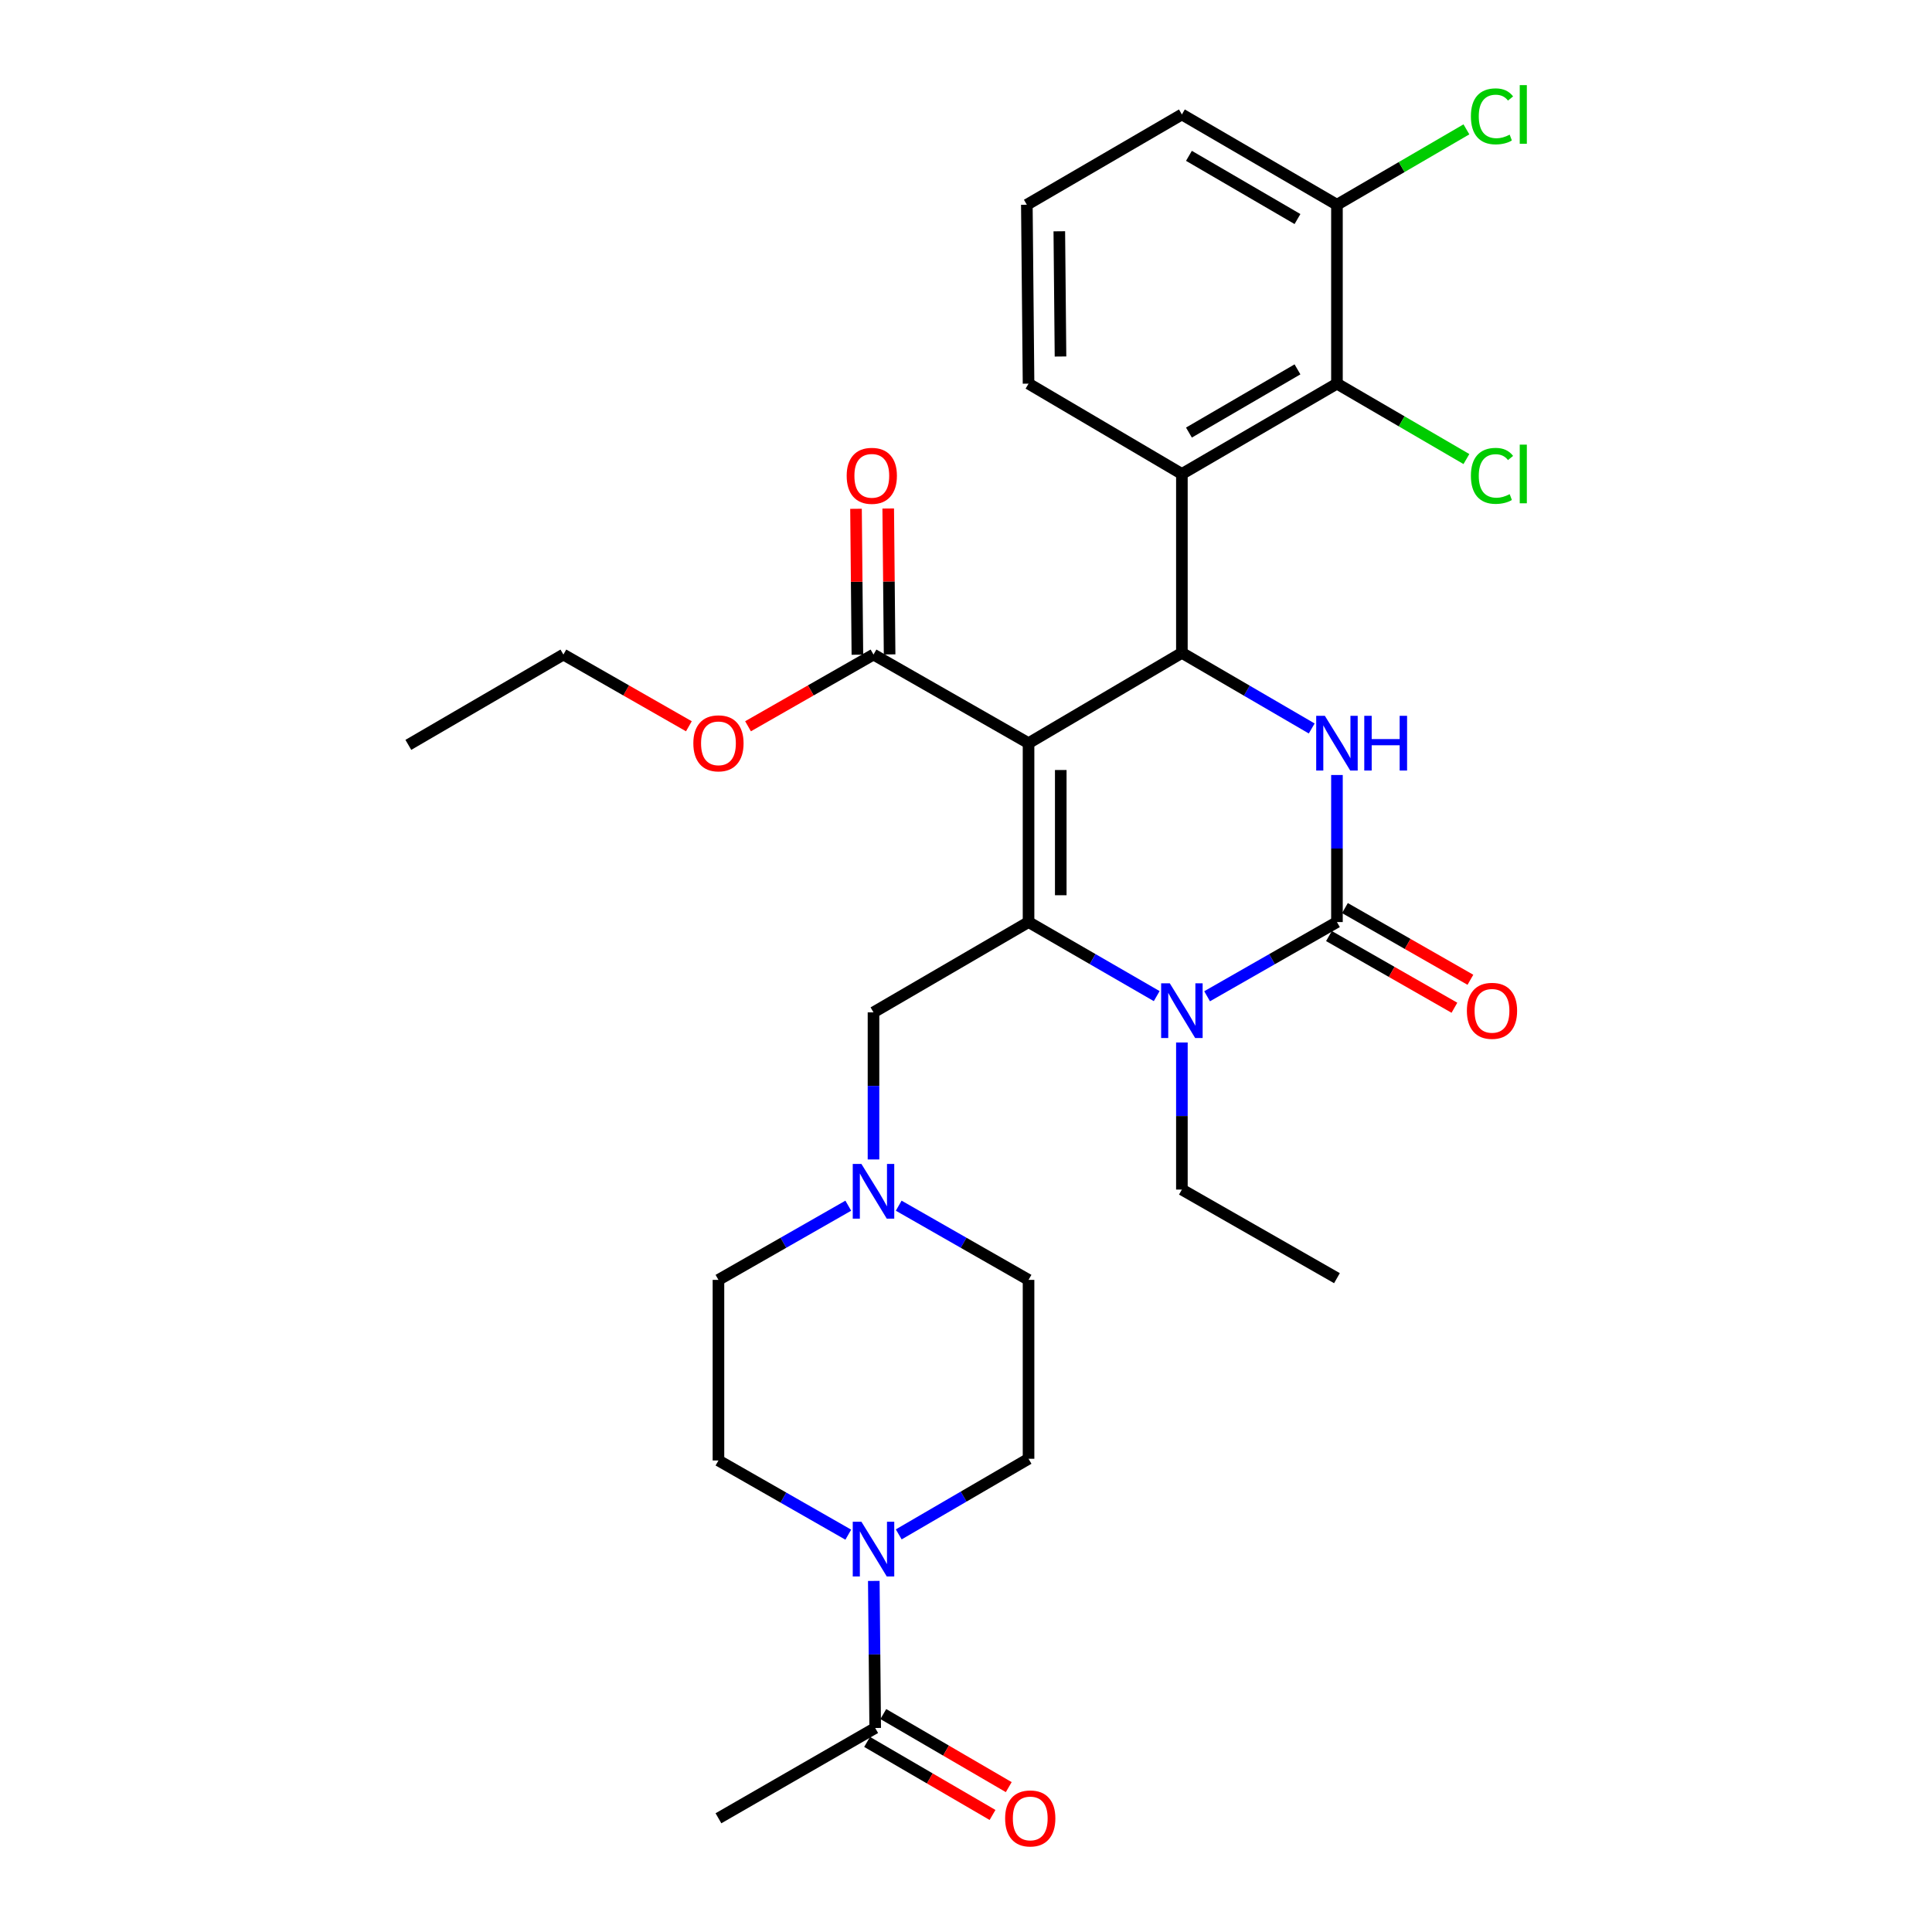 <?xml version='1.0' encoding='iso-8859-1'?>
<svg version='1.1' baseProfile='full'
              xmlns='http://www.w3.org/2000/svg'
                      xmlns:rdkit='http://www.rdkit.org/xml'
                      xmlns:xlink='http://www.w3.org/1999/xlink'
                  xml:space='preserve'
width='1000px' height='1000px' viewBox='0 0 1000 1000'>
<!-- END OF HEADER -->
<rect style='opacity:1.0;fill:#FFFFFF;stroke:none' width='1000' height='1000' x='0' y='0'> </rect>
<path class='bond-0' d='M 452.278,818.28 L 452.64,856.342' style='fill:none;fill-rule:evenodd;stroke:#0000FF;stroke-width:6px;stroke-linecap:butt;stroke-linejoin:miter;stroke-opacity:1' />
<path class='bond-0' d='M 452.64,856.342 L 453.002,894.404' style='fill:none;fill-rule:evenodd;stroke:#000000;stroke-width:6px;stroke-linecap:butt;stroke-linejoin:miter;stroke-opacity:1' />
<path class='bond-1' d='M 439.071,794.346 L 405.471,775.143' style='fill:none;fill-rule:evenodd;stroke:#0000FF;stroke-width:6px;stroke-linecap:butt;stroke-linejoin:miter;stroke-opacity:1' />
<path class='bond-1' d='M 405.471,775.143 L 371.871,755.941' style='fill:none;fill-rule:evenodd;stroke:#000000;stroke-width:6px;stroke-linecap:butt;stroke-linejoin:miter;stroke-opacity:1' />
<path class='bond-2' d='M 465.184,794.197 L 498.778,774.629' style='fill:none;fill-rule:evenodd;stroke:#0000FF;stroke-width:6px;stroke-linecap:butt;stroke-linejoin:miter;stroke-opacity:1' />
<path class='bond-2' d='M 498.778,774.629 L 532.373,755.061' style='fill:none;fill-rule:evenodd;stroke:#000000;stroke-width:6px;stroke-linecap:butt;stroke-linejoin:miter;stroke-opacity:1' />
<path class='bond-3' d='M 452.122,523.998 L 452.122,562.065' style='fill:none;fill-rule:evenodd;stroke:#000000;stroke-width:6px;stroke-linecap:butt;stroke-linejoin:miter;stroke-opacity:1' />
<path class='bond-3' d='M 452.122,562.065 L 452.122,600.131' style='fill:none;fill-rule:evenodd;stroke:#0000FF;stroke-width:6px;stroke-linecap:butt;stroke-linejoin:miter;stroke-opacity:1' />
<path class='bond-4' d='M 452.122,523.998 L 532.373,477.263' style='fill:none;fill-rule:evenodd;stroke:#000000;stroke-width:6px;stroke-linecap:butt;stroke-linejoin:miter;stroke-opacity:1' />
<path class='bond-5' d='M 465.172,624.064 L 498.772,643.263' style='fill:none;fill-rule:evenodd;stroke:#0000FF;stroke-width:6px;stroke-linecap:butt;stroke-linejoin:miter;stroke-opacity:1' />
<path class='bond-5' d='M 498.772,643.263 L 532.373,662.462' style='fill:none;fill-rule:evenodd;stroke:#000000;stroke-width:6px;stroke-linecap:butt;stroke-linejoin:miter;stroke-opacity:1' />
<path class='bond-6' d='M 439.071,624.064 L 405.471,643.263' style='fill:none;fill-rule:evenodd;stroke:#0000FF;stroke-width:6px;stroke-linecap:butt;stroke-linejoin:miter;stroke-opacity:1' />
<path class='bond-6' d='M 405.471,643.263 L 371.871,662.462' style='fill:none;fill-rule:evenodd;stroke:#000000;stroke-width:6px;stroke-linecap:butt;stroke-linejoin:miter;stroke-opacity:1' />
<path class='bond-7' d='M 448.806,901.609 L 481.271,920.515' style='fill:none;fill-rule:evenodd;stroke:#000000;stroke-width:6px;stroke-linecap:butt;stroke-linejoin:miter;stroke-opacity:1' />
<path class='bond-7' d='M 481.271,920.515 L 513.735,939.421' style='fill:none;fill-rule:evenodd;stroke:#FF0000;stroke-width:6px;stroke-linecap:butt;stroke-linejoin:miter;stroke-opacity:1' />
<path class='bond-7' d='M 457.198,887.199 L 489.662,906.105' style='fill:none;fill-rule:evenodd;stroke:#000000;stroke-width:6px;stroke-linecap:butt;stroke-linejoin:miter;stroke-opacity:1' />
<path class='bond-7' d='M 489.662,906.105 L 522.127,925.012' style='fill:none;fill-rule:evenodd;stroke:#FF0000;stroke-width:6px;stroke-linecap:butt;stroke-linejoin:miter;stroke-opacity:1' />
<path class='bond-8' d='M 453.002,894.404 L 371.871,941.139' style='fill:none;fill-rule:evenodd;stroke:#000000;stroke-width:6px;stroke-linecap:butt;stroke-linejoin:miter;stroke-opacity:1' />
<path class='bond-9' d='M 532.373,384.664 L 532.373,477.263' style='fill:none;fill-rule:evenodd;stroke:#000000;stroke-width:6px;stroke-linecap:butt;stroke-linejoin:miter;stroke-opacity:1' />
<path class='bond-9' d='M 549.047,398.554 L 549.047,463.373' style='fill:none;fill-rule:evenodd;stroke:#000000;stroke-width:6px;stroke-linecap:butt;stroke-linejoin:miter;stroke-opacity:1' />
<path class='bond-10' d='M 532.373,384.664 L 611.743,337.92' style='fill:none;fill-rule:evenodd;stroke:#000000;stroke-width:6px;stroke-linecap:butt;stroke-linejoin:miter;stroke-opacity:1' />
<path class='bond-11' d='M 532.373,384.664 L 452.122,338.8' style='fill:none;fill-rule:evenodd;stroke:#000000;stroke-width:6px;stroke-linecap:butt;stroke-linejoin:miter;stroke-opacity:1' />
<path class='bond-12' d='M 532.373,477.263 L 565.542,496.426' style='fill:none;fill-rule:evenodd;stroke:#000000;stroke-width:6px;stroke-linecap:butt;stroke-linejoin:miter;stroke-opacity:1' />
<path class='bond-12' d='M 565.542,496.426 L 598.712,515.589' style='fill:none;fill-rule:evenodd;stroke:#0000FF;stroke-width:6px;stroke-linecap:butt;stroke-linejoin:miter;stroke-opacity:1' />
<path class='bond-13' d='M 624.794,515.662 L 658.399,496.463' style='fill:none;fill-rule:evenodd;stroke:#0000FF;stroke-width:6px;stroke-linecap:butt;stroke-linejoin:miter;stroke-opacity:1' />
<path class='bond-13' d='M 658.399,496.463 L 692.003,477.263' style='fill:none;fill-rule:evenodd;stroke:#000000;stroke-width:6px;stroke-linecap:butt;stroke-linejoin:miter;stroke-opacity:1' />
<path class='bond-14' d='M 611.743,539.593 L 611.743,577.655' style='fill:none;fill-rule:evenodd;stroke:#0000FF;stroke-width:6px;stroke-linecap:butt;stroke-linejoin:miter;stroke-opacity:1' />
<path class='bond-14' d='M 611.743,577.655 L 611.743,615.717' style='fill:none;fill-rule:evenodd;stroke:#000000;stroke-width:6px;stroke-linecap:butt;stroke-linejoin:miter;stroke-opacity:1' />
<path class='bond-15' d='M 692.003,477.263 L 692.003,439.201' style='fill:none;fill-rule:evenodd;stroke:#000000;stroke-width:6px;stroke-linecap:butt;stroke-linejoin:miter;stroke-opacity:1' />
<path class='bond-15' d='M 692.003,439.201 L 692.003,401.139' style='fill:none;fill-rule:evenodd;stroke:#0000FF;stroke-width:6px;stroke-linecap:butt;stroke-linejoin:miter;stroke-opacity:1' />
<path class='bond-16' d='M 687.867,484.502 L 720.337,503.055' style='fill:none;fill-rule:evenodd;stroke:#000000;stroke-width:6px;stroke-linecap:butt;stroke-linejoin:miter;stroke-opacity:1' />
<path class='bond-16' d='M 720.337,503.055 L 752.807,521.609' style='fill:none;fill-rule:evenodd;stroke:#FF0000;stroke-width:6px;stroke-linecap:butt;stroke-linejoin:miter;stroke-opacity:1' />
<path class='bond-16' d='M 696.139,470.024 L 728.609,488.578' style='fill:none;fill-rule:evenodd;stroke:#000000;stroke-width:6px;stroke-linecap:butt;stroke-linejoin:miter;stroke-opacity:1' />
<path class='bond-16' d='M 728.609,488.578 L 761.079,507.131' style='fill:none;fill-rule:evenodd;stroke:#FF0000;stroke-width:6px;stroke-linecap:butt;stroke-linejoin:miter;stroke-opacity:1' />
<path class='bond-17' d='M 678.941,377.057 L 645.342,357.488' style='fill:none;fill-rule:evenodd;stroke:#0000FF;stroke-width:6px;stroke-linecap:butt;stroke-linejoin:miter;stroke-opacity:1' />
<path class='bond-17' d='M 645.342,357.488 L 611.743,337.92' style='fill:none;fill-rule:evenodd;stroke:#000000;stroke-width:6px;stroke-linecap:butt;stroke-linejoin:miter;stroke-opacity:1' />
<path class='bond-18' d='M 611.743,337.92 L 611.743,245.321' style='fill:none;fill-rule:evenodd;stroke:#000000;stroke-width:6px;stroke-linecap:butt;stroke-linejoin:miter;stroke-opacity:1' />
<path class='bond-19' d='M 611.743,615.717 L 692.003,661.581' style='fill:none;fill-rule:evenodd;stroke:#000000;stroke-width:6px;stroke-linecap:butt;stroke-linejoin:miter;stroke-opacity:1' />
<path class='bond-20' d='M 460.459,338.721 L 460.1,300.959' style='fill:none;fill-rule:evenodd;stroke:#000000;stroke-width:6px;stroke-linecap:butt;stroke-linejoin:miter;stroke-opacity:1' />
<path class='bond-20' d='M 460.1,300.959 L 459.741,263.197' style='fill:none;fill-rule:evenodd;stroke:#FF0000;stroke-width:6px;stroke-linecap:butt;stroke-linejoin:miter;stroke-opacity:1' />
<path class='bond-20' d='M 443.785,338.879 L 443.426,301.117' style='fill:none;fill-rule:evenodd;stroke:#000000;stroke-width:6px;stroke-linecap:butt;stroke-linejoin:miter;stroke-opacity:1' />
<path class='bond-20' d='M 443.426,301.117 L 443.067,263.355' style='fill:none;fill-rule:evenodd;stroke:#FF0000;stroke-width:6px;stroke-linecap:butt;stroke-linejoin:miter;stroke-opacity:1' />
<path class='bond-21' d='M 452.122,338.8 L 419.652,357.357' style='fill:none;fill-rule:evenodd;stroke:#000000;stroke-width:6px;stroke-linecap:butt;stroke-linejoin:miter;stroke-opacity:1' />
<path class='bond-21' d='M 419.652,357.357 L 387.182,375.914' style='fill:none;fill-rule:evenodd;stroke:#FF0000;stroke-width:6px;stroke-linecap:butt;stroke-linejoin:miter;stroke-opacity:1' />
<path class='bond-22' d='M 356.56,375.915 L 324.086,357.357' style='fill:none;fill-rule:evenodd;stroke:#FF0000;stroke-width:6px;stroke-linecap:butt;stroke-linejoin:miter;stroke-opacity:1' />
<path class='bond-22' d='M 324.086,357.357 L 291.611,338.8' style='fill:none;fill-rule:evenodd;stroke:#000000;stroke-width:6px;stroke-linecap:butt;stroke-linejoin:miter;stroke-opacity:1' />
<path class='bond-23' d='M 291.611,338.8 L 211.36,385.544' style='fill:none;fill-rule:evenodd;stroke:#000000;stroke-width:6px;stroke-linecap:butt;stroke-linejoin:miter;stroke-opacity:1' />
<path class='bond-24' d='M 532.373,198.577 L 531.492,105.977' style='fill:none;fill-rule:evenodd;stroke:#000000;stroke-width:6px;stroke-linecap:butt;stroke-linejoin:miter;stroke-opacity:1' />
<path class='bond-24' d='M 548.914,184.528 L 548.298,119.709' style='fill:none;fill-rule:evenodd;stroke:#000000;stroke-width:6px;stroke-linecap:butt;stroke-linejoin:miter;stroke-opacity:1' />
<path class='bond-25' d='M 532.373,198.577 L 611.743,245.321' style='fill:none;fill-rule:evenodd;stroke:#000000;stroke-width:6px;stroke-linecap:butt;stroke-linejoin:miter;stroke-opacity:1' />
<path class='bond-26' d='M 531.492,105.977 L 611.743,59.242' style='fill:none;fill-rule:evenodd;stroke:#000000;stroke-width:6px;stroke-linecap:butt;stroke-linejoin:miter;stroke-opacity:1' />
<path class='bond-27' d='M 611.743,59.242 L 692.003,105.977' style='fill:none;fill-rule:evenodd;stroke:#000000;stroke-width:6px;stroke-linecap:butt;stroke-linejoin:miter;stroke-opacity:1' />
<path class='bond-27' d='M 615.392,80.662 L 671.574,113.377' style='fill:none;fill-rule:evenodd;stroke:#000000;stroke-width:6px;stroke-linecap:butt;stroke-linejoin:miter;stroke-opacity:1' />
<path class='bond-28' d='M 692.003,105.977 L 692.003,198.577' style='fill:none;fill-rule:evenodd;stroke:#000000;stroke-width:6px;stroke-linecap:butt;stroke-linejoin:miter;stroke-opacity:1' />
<path class='bond-29' d='M 692.003,105.977 L 725.508,86.466' style='fill:none;fill-rule:evenodd;stroke:#000000;stroke-width:6px;stroke-linecap:butt;stroke-linejoin:miter;stroke-opacity:1' />
<path class='bond-29' d='M 725.508,86.466 L 759.012,66.954' style='fill:none;fill-rule:evenodd;stroke:#00CC00;stroke-width:6px;stroke-linecap:butt;stroke-linejoin:miter;stroke-opacity:1' />
<path class='bond-30' d='M 692.003,198.577 L 611.743,245.321' style='fill:none;fill-rule:evenodd;stroke:#000000;stroke-width:6px;stroke-linecap:butt;stroke-linejoin:miter;stroke-opacity:1' />
<path class='bond-30' d='M 671.572,191.179 L 615.39,223.9' style='fill:none;fill-rule:evenodd;stroke:#000000;stroke-width:6px;stroke-linecap:butt;stroke-linejoin:miter;stroke-opacity:1' />
<path class='bond-31' d='M 692.003,198.577 L 725.508,218.092' style='fill:none;fill-rule:evenodd;stroke:#000000;stroke-width:6px;stroke-linecap:butt;stroke-linejoin:miter;stroke-opacity:1' />
<path class='bond-31' d='M 725.508,218.092 L 759.012,237.608' style='fill:none;fill-rule:evenodd;stroke:#00CC00;stroke-width:6px;stroke-linecap:butt;stroke-linejoin:miter;stroke-opacity:1' />
<path class='bond-32' d='M 371.871,755.941 L 371.871,662.462' style='fill:none;fill-rule:evenodd;stroke:#000000;stroke-width:6px;stroke-linecap:butt;stroke-linejoin:miter;stroke-opacity:1' />
<path class='bond-33' d='M 532.373,755.061 L 532.373,662.462' style='fill:none;fill-rule:evenodd;stroke:#000000;stroke-width:6px;stroke-linecap:butt;stroke-linejoin:miter;stroke-opacity:1' />
<path  class='atom-0' d='M 445.862 787.645
L 455.142 802.645
Q 456.062 804.125, 457.542 806.805
Q 459.022 809.485, 459.102 809.645
L 459.102 787.645
L 462.862 787.645
L 462.862 815.965
L 458.982 815.965
L 449.022 799.565
Q 447.862 797.645, 446.622 795.445
Q 445.422 793.245, 445.062 792.565
L 445.062 815.965
L 441.382 815.965
L 441.382 787.645
L 445.862 787.645
' fill='#0000FF'/>
<path  class='atom-2' d='M 445.862 602.447
L 455.142 617.447
Q 456.062 618.927, 457.542 621.607
Q 459.022 624.287, 459.102 624.447
L 459.102 602.447
L 462.862 602.447
L 462.862 630.767
L 458.982 630.767
L 449.022 614.367
Q 447.862 612.447, 446.622 610.247
Q 445.422 608.047, 445.062 607.367
L 445.062 630.767
L 441.382 630.767
L 441.382 602.447
L 445.862 602.447
' fill='#0000FF'/>
<path  class='atom-6' d='M 605.483 508.958
L 614.763 523.958
Q 615.683 525.438, 617.163 528.118
Q 618.643 530.798, 618.723 530.958
L 618.723 508.958
L 622.483 508.958
L 622.483 537.278
L 618.603 537.278
L 608.643 520.878
Q 607.483 518.958, 606.243 516.758
Q 605.043 514.558, 604.683 513.878
L 604.683 537.278
L 601.003 537.278
L 601.003 508.958
L 605.483 508.958
' fill='#0000FF'/>
<path  class='atom-8' d='M 685.743 370.504
L 695.023 385.504
Q 695.943 386.984, 697.423 389.664
Q 698.903 392.344, 698.983 392.504
L 698.983 370.504
L 702.743 370.504
L 702.743 398.824
L 698.863 398.824
L 688.903 382.424
Q 687.743 380.504, 686.503 378.304
Q 685.303 376.104, 684.943 375.424
L 684.943 398.824
L 681.263 398.824
L 681.263 370.504
L 685.743 370.504
' fill='#0000FF'/>
<path  class='atom-8' d='M 706.143 370.504
L 709.983 370.504
L 709.983 382.544
L 724.463 382.544
L 724.463 370.504
L 728.303 370.504
L 728.303 398.824
L 724.463 398.824
L 724.463 385.744
L 709.983 385.744
L 709.983 398.824
L 706.143 398.824
L 706.143 370.504
' fill='#0000FF'/>
<path  class='atom-12' d='M 438.242 246.281
Q 438.242 239.481, 441.602 235.681
Q 444.962 231.881, 451.242 231.881
Q 457.522 231.881, 460.882 235.681
Q 464.242 239.481, 464.242 246.281
Q 464.242 253.161, 460.842 257.081
Q 457.442 260.961, 451.242 260.961
Q 445.002 260.961, 441.602 257.081
Q 438.242 253.201, 438.242 246.281
M 451.242 257.761
Q 455.562 257.761, 457.882 254.881
Q 460.242 251.961, 460.242 246.281
Q 460.242 240.721, 457.882 237.921
Q 455.562 235.081, 451.242 235.081
Q 446.922 235.081, 444.562 237.881
Q 442.242 240.681, 442.242 246.281
Q 442.242 252.001, 444.562 254.881
Q 446.922 257.761, 451.242 257.761
' fill='#FF0000'/>
<path  class='atom-13' d='M 358.871 384.744
Q 358.871 377.944, 362.231 374.144
Q 365.591 370.344, 371.871 370.344
Q 378.151 370.344, 381.511 374.144
Q 384.871 377.944, 384.871 384.744
Q 384.871 391.624, 381.471 395.544
Q 378.071 399.424, 371.871 399.424
Q 365.631 399.424, 362.231 395.544
Q 358.871 391.664, 358.871 384.744
M 371.871 396.224
Q 376.191 396.224, 378.511 393.344
Q 380.871 390.424, 380.871 384.744
Q 380.871 379.184, 378.511 376.384
Q 376.191 373.544, 371.871 373.544
Q 367.551 373.544, 365.191 376.344
Q 362.871 379.144, 362.871 384.744
Q 362.871 390.464, 365.191 393.344
Q 367.551 396.224, 371.871 396.224
' fill='#FF0000'/>
<path  class='atom-14' d='M 759.254 523.198
Q 759.254 516.398, 762.614 512.598
Q 765.974 508.798, 772.254 508.798
Q 778.534 508.798, 781.894 512.598
Q 785.254 516.398, 785.254 523.198
Q 785.254 530.078, 781.854 533.998
Q 778.454 537.878, 772.254 537.878
Q 766.014 537.878, 762.614 533.998
Q 759.254 530.118, 759.254 523.198
M 772.254 534.678
Q 776.574 534.678, 778.894 531.798
Q 781.254 528.878, 781.254 523.198
Q 781.254 517.638, 778.894 514.838
Q 776.574 511.998, 772.254 511.998
Q 767.934 511.998, 765.574 514.798
Q 763.254 517.598, 763.254 523.198
Q 763.254 528.918, 765.574 531.798
Q 767.934 534.678, 772.254 534.678
' fill='#FF0000'/>
<path  class='atom-24' d='M 761.334 246.301
Q 761.334 239.261, 764.614 235.581
Q 767.934 231.861, 774.214 231.861
Q 780.054 231.861, 783.174 235.981
L 780.534 238.141
Q 778.254 235.141, 774.214 235.141
Q 769.934 235.141, 767.654 238.021
Q 765.414 240.861, 765.414 246.301
Q 765.414 251.901, 767.734 254.781
Q 770.094 257.661, 774.654 257.661
Q 777.774 257.661, 781.414 255.781
L 782.534 258.781
Q 781.054 259.741, 778.814 260.301
Q 776.574 260.861, 774.094 260.861
Q 767.934 260.861, 764.614 257.101
Q 761.334 253.341, 761.334 246.301
' fill='#00CC00'/>
<path  class='atom-24' d='M 786.614 230.141
L 790.294 230.141
L 790.294 260.501
L 786.614 260.501
L 786.614 230.141
' fill='#00CC00'/>
<path  class='atom-25' d='M 761.334 60.222
Q 761.334 53.182, 764.614 49.502
Q 767.934 45.782, 774.214 45.782
Q 780.054 45.782, 783.174 49.903
L 780.534 52.062
Q 778.254 49.062, 774.214 49.062
Q 769.934 49.062, 767.654 51.943
Q 765.414 54.782, 765.414 60.222
Q 765.414 65.823, 767.734 68.703
Q 770.094 71.582, 774.654 71.582
Q 777.774 71.582, 781.414 69.703
L 782.534 72.703
Q 781.054 73.662, 778.814 74.222
Q 776.574 74.782, 774.094 74.782
Q 767.934 74.782, 764.614 71.022
Q 761.334 67.263, 761.334 60.222
' fill='#00CC00'/>
<path  class='atom-25' d='M 786.614 44.062
L 790.294 44.062
L 790.294 74.422
L 786.614 74.422
L 786.614 44.062
' fill='#00CC00'/>
<path  class='atom-26' d='M 520.253 941.219
Q 520.253 934.419, 523.613 930.619
Q 526.973 926.819, 533.253 926.819
Q 539.533 926.819, 542.893 930.619
Q 546.253 934.419, 546.253 941.219
Q 546.253 948.099, 542.853 952.019
Q 539.453 955.899, 533.253 955.899
Q 527.013 955.899, 523.613 952.019
Q 520.253 948.139, 520.253 941.219
M 533.253 952.699
Q 537.573 952.699, 539.893 949.819
Q 542.253 946.899, 542.253 941.219
Q 542.253 935.659, 539.893 932.859
Q 537.573 930.019, 533.253 930.019
Q 528.933 930.019, 526.573 932.819
Q 524.253 935.619, 524.253 941.219
Q 524.253 946.939, 526.573 949.819
Q 528.933 952.699, 533.253 952.699
' fill='#FF0000'/>
</svg>
